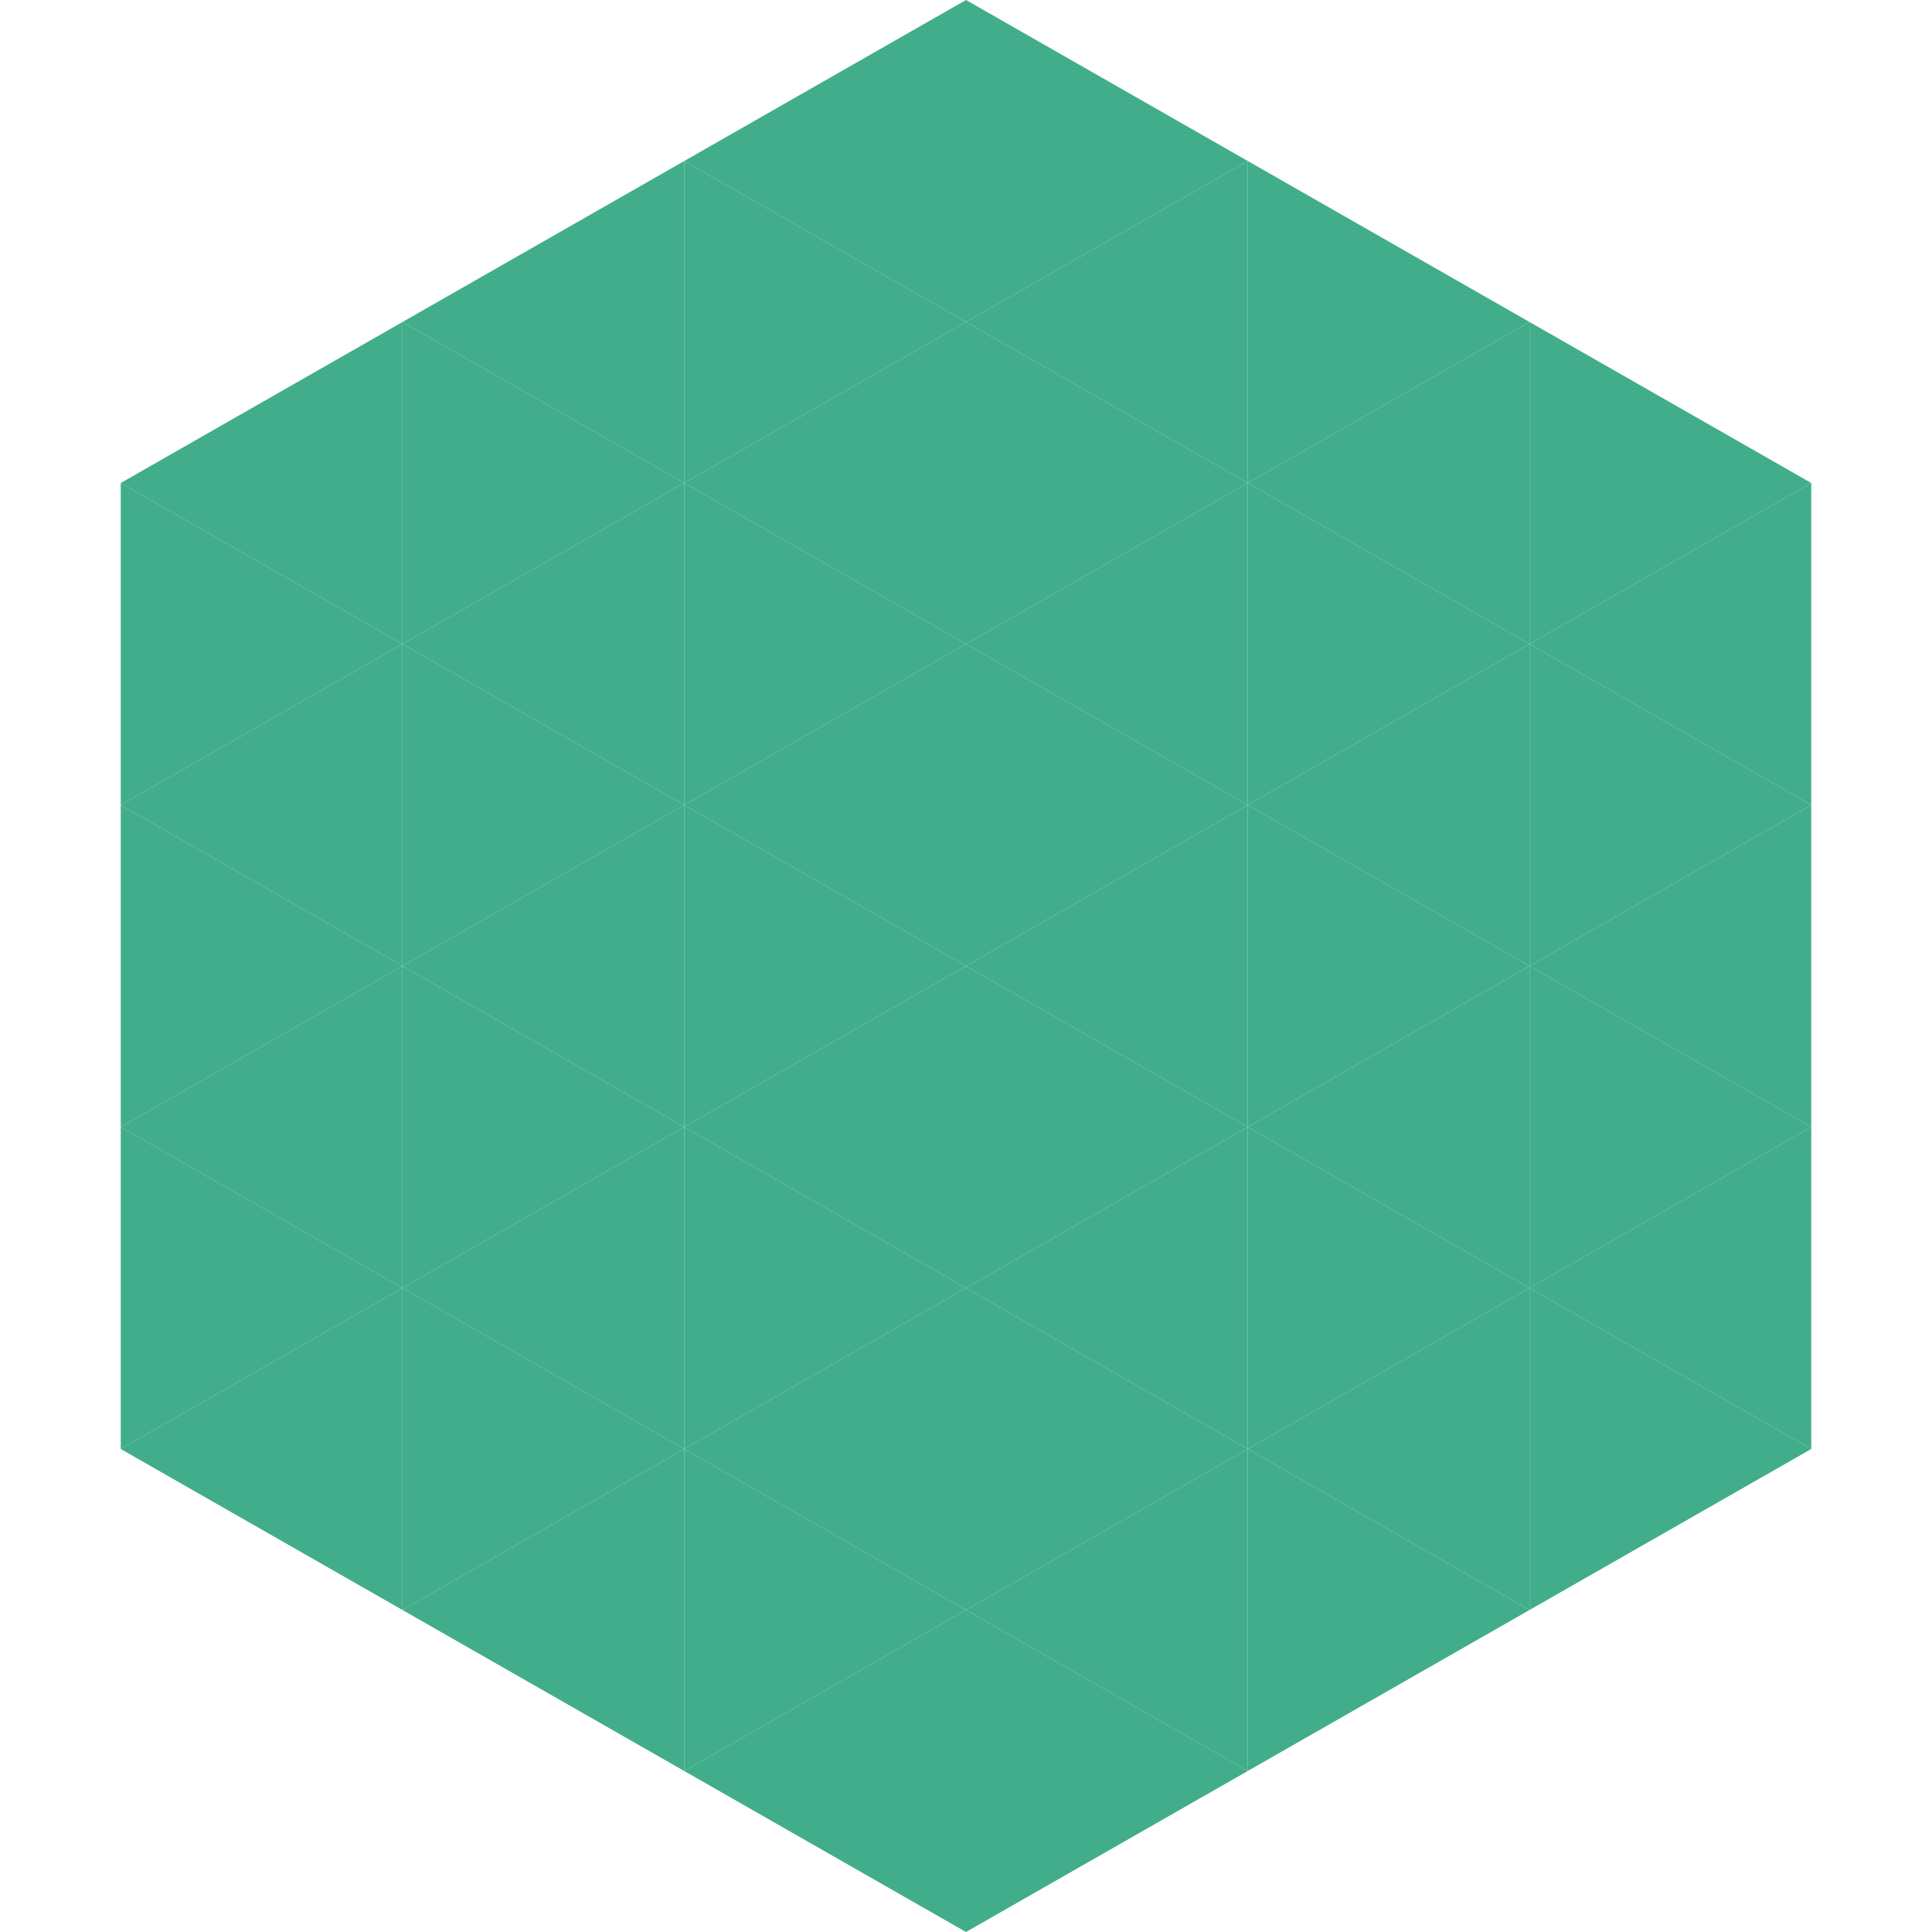 <?xml version="1.0"?>
<!-- Generated by SVGo -->
<svg width="240" height="240"
     xmlns="http://www.w3.org/2000/svg"
     xmlns:xlink="http://www.w3.org/1999/xlink">
<polygon points="50,40 15,60 50,80" style="fill:rgb(65,173,139)" />
<polygon points="190,40 225,60 190,80" style="fill:rgb(65,173,139)" />
<polygon points="15,60 50,80 15,100" style="fill:rgb(65,173,139)" />
<polygon points="225,60 190,80 225,100" style="fill:rgb(65,173,139)" />
<polygon points="50,80 15,100 50,120" style="fill:rgb(65,173,139)" />
<polygon points="190,80 225,100 190,120" style="fill:rgb(65,173,139)" />
<polygon points="15,100 50,120 15,140" style="fill:rgb(65,173,139)" />
<polygon points="225,100 190,120 225,140" style="fill:rgb(65,173,139)" />
<polygon points="50,120 15,140 50,160" style="fill:rgb(65,173,139)" />
<polygon points="190,120 225,140 190,160" style="fill:rgb(65,173,139)" />
<polygon points="15,140 50,160 15,180" style="fill:rgb(65,173,139)" />
<polygon points="225,140 190,160 225,180" style="fill:rgb(65,173,139)" />
<polygon points="50,160 15,180 50,200" style="fill:rgb(65,173,139)" />
<polygon points="190,160 225,180 190,200" style="fill:rgb(65,173,139)" />
<polygon points="15,180 50,200 15,220" style="fill:rgb(255,255,255); fill-opacity:0" />
<polygon points="225,180 190,200 225,220" style="fill:rgb(255,255,255); fill-opacity:0" />
<polygon points="50,0 85,20 50,40" style="fill:rgb(255,255,255); fill-opacity:0" />
<polygon points="190,0 155,20 190,40" style="fill:rgb(255,255,255); fill-opacity:0" />
<polygon points="85,20 50,40 85,60" style="fill:rgb(65,173,139)" />
<polygon points="155,20 190,40 155,60" style="fill:rgb(65,173,139)" />
<polygon points="50,40 85,60 50,80" style="fill:rgb(65,173,139)" />
<polygon points="190,40 155,60 190,80" style="fill:rgb(65,173,139)" />
<polygon points="85,60 50,80 85,100" style="fill:rgb(65,173,139)" />
<polygon points="155,60 190,80 155,100" style="fill:rgb(65,173,139)" />
<polygon points="50,80 85,100 50,120" style="fill:rgb(65,173,139)" />
<polygon points="190,80 155,100 190,120" style="fill:rgb(65,173,139)" />
<polygon points="85,100 50,120 85,140" style="fill:rgb(65,173,139)" />
<polygon points="155,100 190,120 155,140" style="fill:rgb(65,173,139)" />
<polygon points="50,120 85,140 50,160" style="fill:rgb(65,173,139)" />
<polygon points="190,120 155,140 190,160" style="fill:rgb(65,173,139)" />
<polygon points="85,140 50,160 85,180" style="fill:rgb(65,173,139)" />
<polygon points="155,140 190,160 155,180" style="fill:rgb(65,173,139)" />
<polygon points="50,160 85,180 50,200" style="fill:rgb(65,173,139)" />
<polygon points="190,160 155,180 190,200" style="fill:rgb(65,173,139)" />
<polygon points="85,180 50,200 85,220" style="fill:rgb(65,173,139)" />
<polygon points="155,180 190,200 155,220" style="fill:rgb(65,173,139)" />
<polygon points="120,0 85,20 120,40" style="fill:rgb(65,173,139)" />
<polygon points="120,0 155,20 120,40" style="fill:rgb(65,173,139)" />
<polygon points="85,20 120,40 85,60" style="fill:rgb(65,173,139)" />
<polygon points="155,20 120,40 155,60" style="fill:rgb(65,173,139)" />
<polygon points="120,40 85,60 120,80" style="fill:rgb(65,173,139)" />
<polygon points="120,40 155,60 120,80" style="fill:rgb(65,173,139)" />
<polygon points="85,60 120,80 85,100" style="fill:rgb(65,173,139)" />
<polygon points="155,60 120,80 155,100" style="fill:rgb(65,173,139)" />
<polygon points="120,80 85,100 120,120" style="fill:rgb(65,173,139)" />
<polygon points="120,80 155,100 120,120" style="fill:rgb(65,173,139)" />
<polygon points="85,100 120,120 85,140" style="fill:rgb(65,173,139)" />
<polygon points="155,100 120,120 155,140" style="fill:rgb(65,173,139)" />
<polygon points="120,120 85,140 120,160" style="fill:rgb(65,173,139)" />
<polygon points="120,120 155,140 120,160" style="fill:rgb(65,173,139)" />
<polygon points="85,140 120,160 85,180" style="fill:rgb(65,173,139)" />
<polygon points="155,140 120,160 155,180" style="fill:rgb(65,173,139)" />
<polygon points="120,160 85,180 120,200" style="fill:rgb(65,173,139)" />
<polygon points="120,160 155,180 120,200" style="fill:rgb(65,173,139)" />
<polygon points="85,180 120,200 85,220" style="fill:rgb(65,173,139)" />
<polygon points="155,180 120,200 155,220" style="fill:rgb(65,173,139)" />
<polygon points="120,200 85,220 120,240" style="fill:rgb(65,173,139)" />
<polygon points="120,200 155,220 120,240" style="fill:rgb(65,173,139)" />
<polygon points="85,220 120,240 85,260" style="fill:rgb(255,255,255); fill-opacity:0" />
<polygon points="155,220 120,240 155,260" style="fill:rgb(255,255,255); fill-opacity:0" />
</svg>
